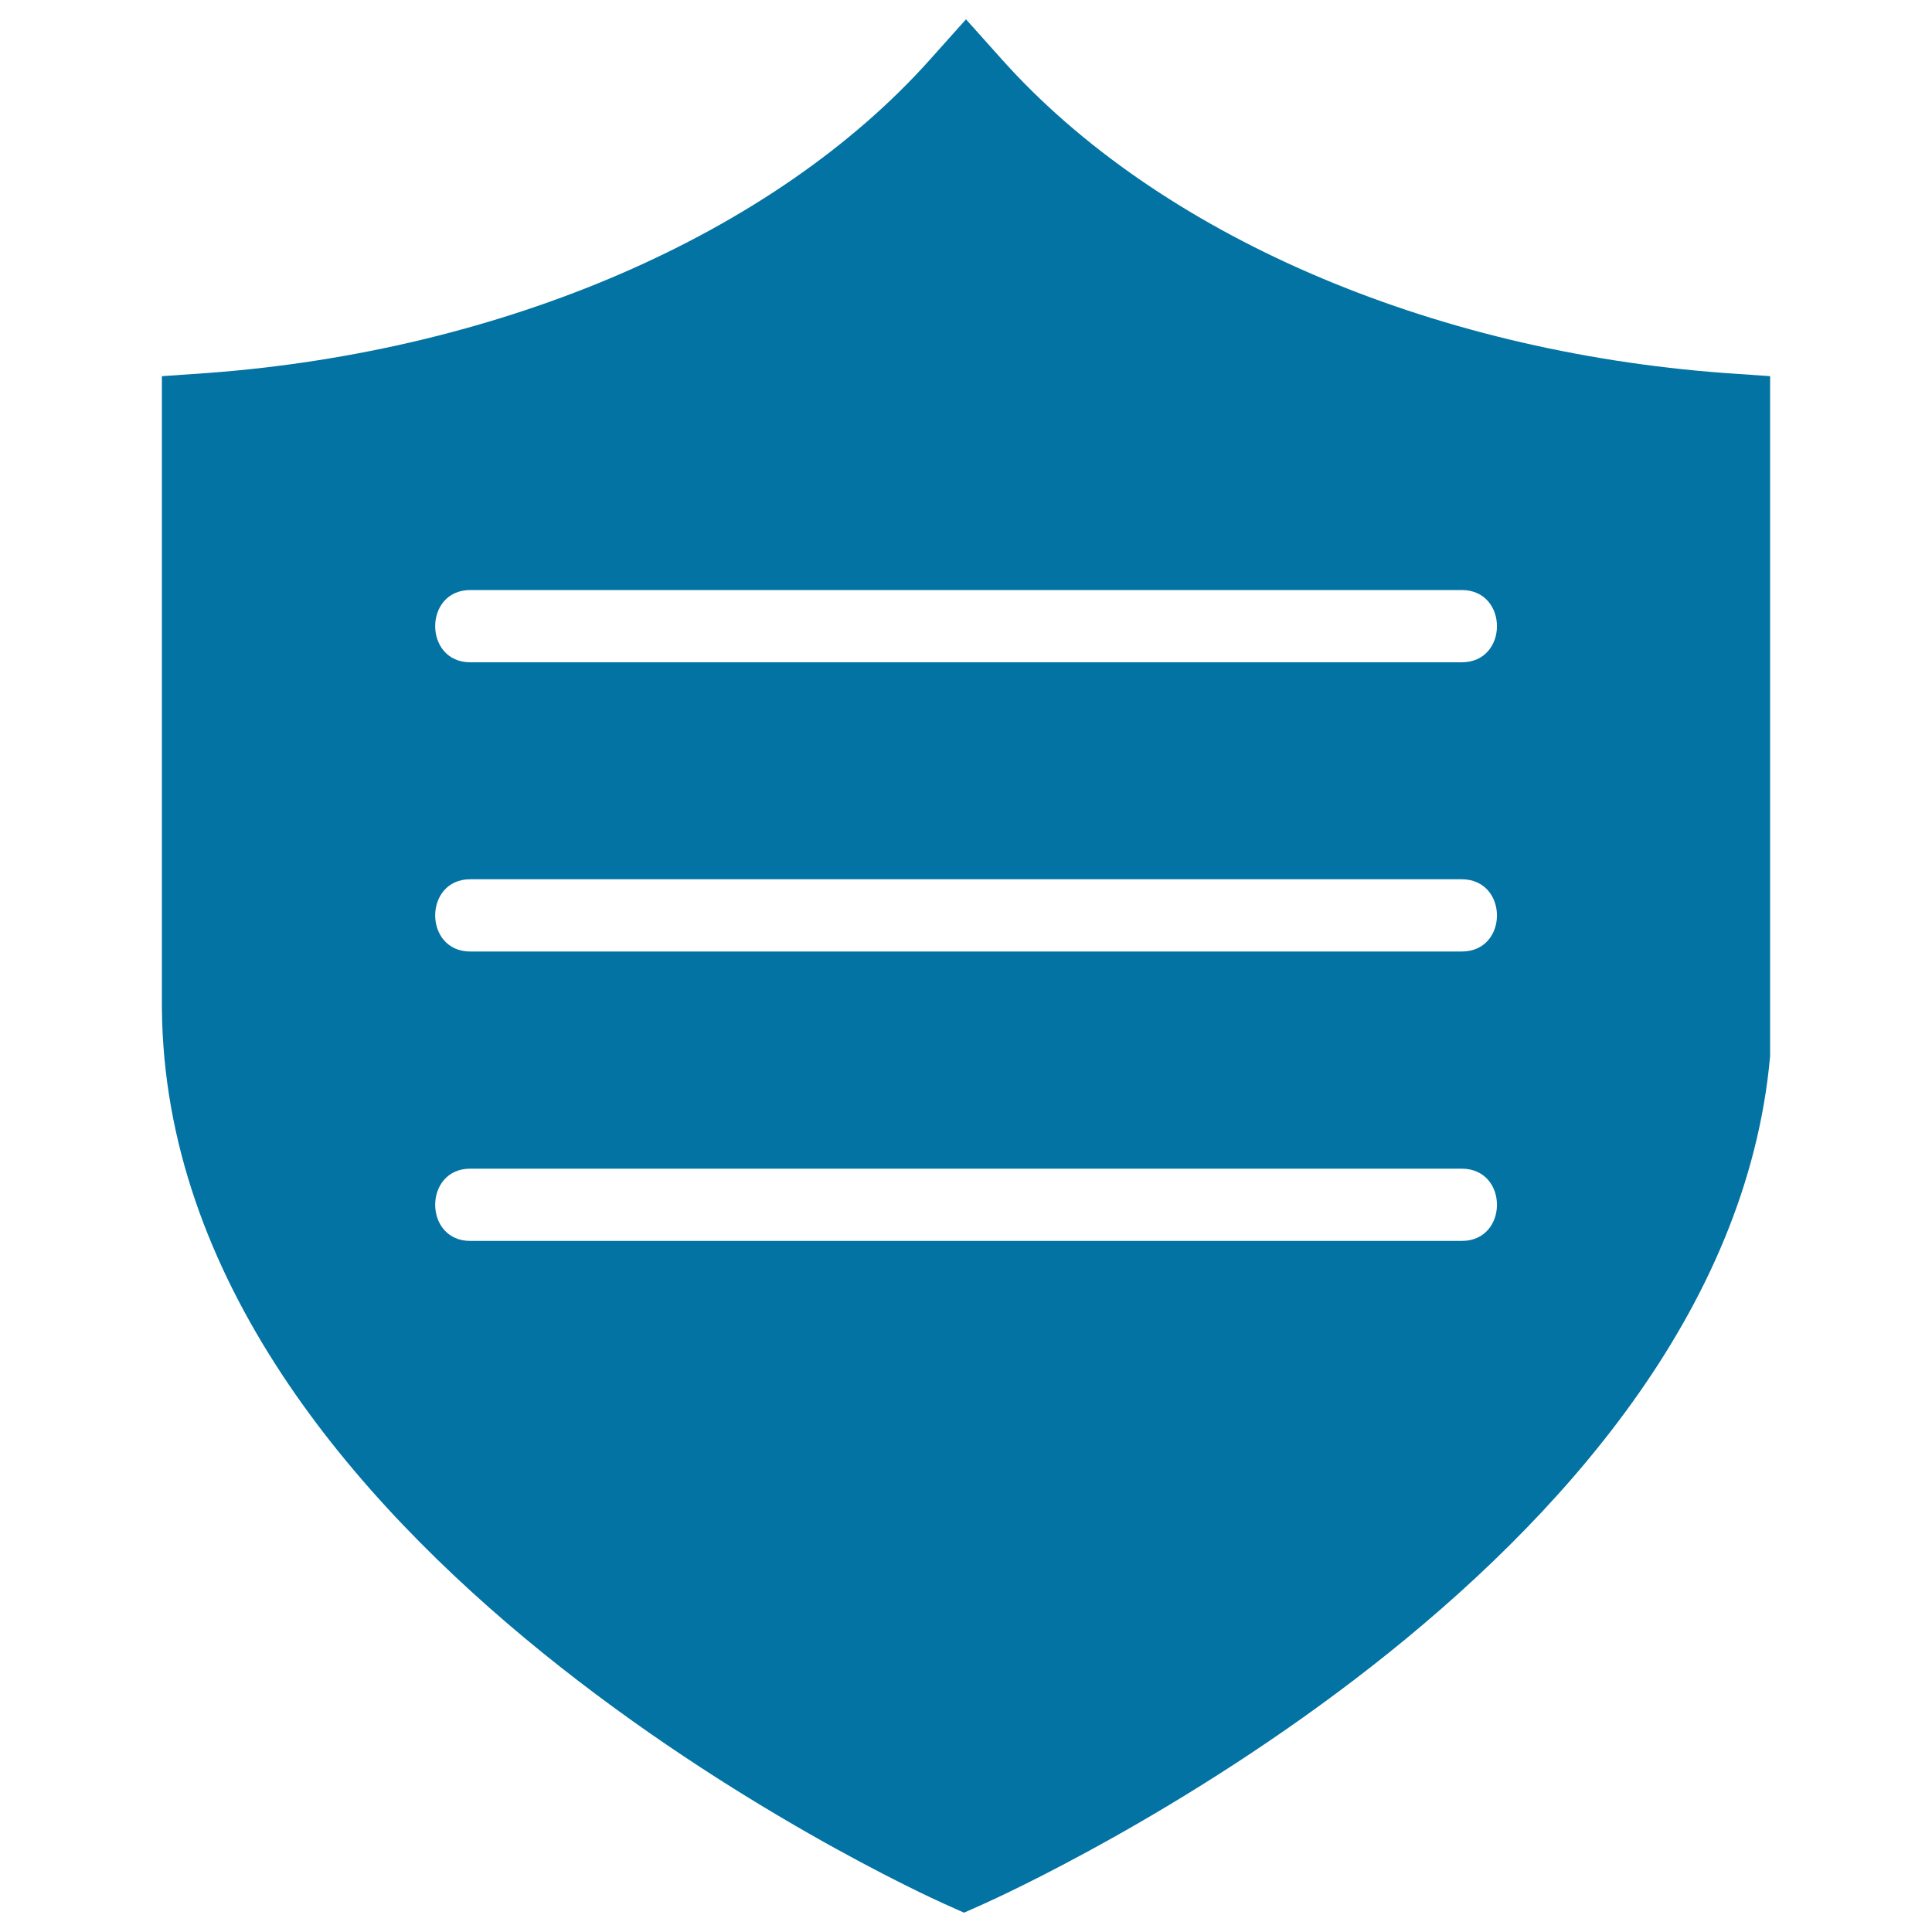 <svg xmlns="http://www.w3.org/2000/svg" viewBox="0 0 1000 1000" style="fill:#0273a2">
<title>Firewall shield SVG icons</title>
<path d="M893,193.1c-153.6-11.3-293.5-71.9-374.3-162.2L500,10l-18.7,20.9C400.6,121.2,260.6,181.8,107,193.1l-23.2,1.6v327.2C86,800.9,472.2,978,488.7,985.4L499,990l10.3-4.6c15.9-7.2,383.2-174,406.9-438.7l0-352L893,193.1z M756.6,642.3c-171,0-342.1,0-513.2,0c-24.2,0-24.2-37.4,0-37.4c171.1,0,342.2,0,513.2,0C780.9,604.9,780.9,642.3,756.6,642.3z M756.6,492.5c-171,0-342.1,0-513.2,0c-24.2,0-24.2-37.4,0-37.4c171.1,0,342.2,0,513.2,0C780.9,455.2,780.9,492.5,756.6,492.5z M756.6,342.8c-171,0-342.1,0-513.2,0c-24.2,0-24.2-37.4,0-37.4c171.1,0,342.2,0,513.2,0C780.9,305.4,780.9,342.8,756.6,342.8z"/>
</svg>